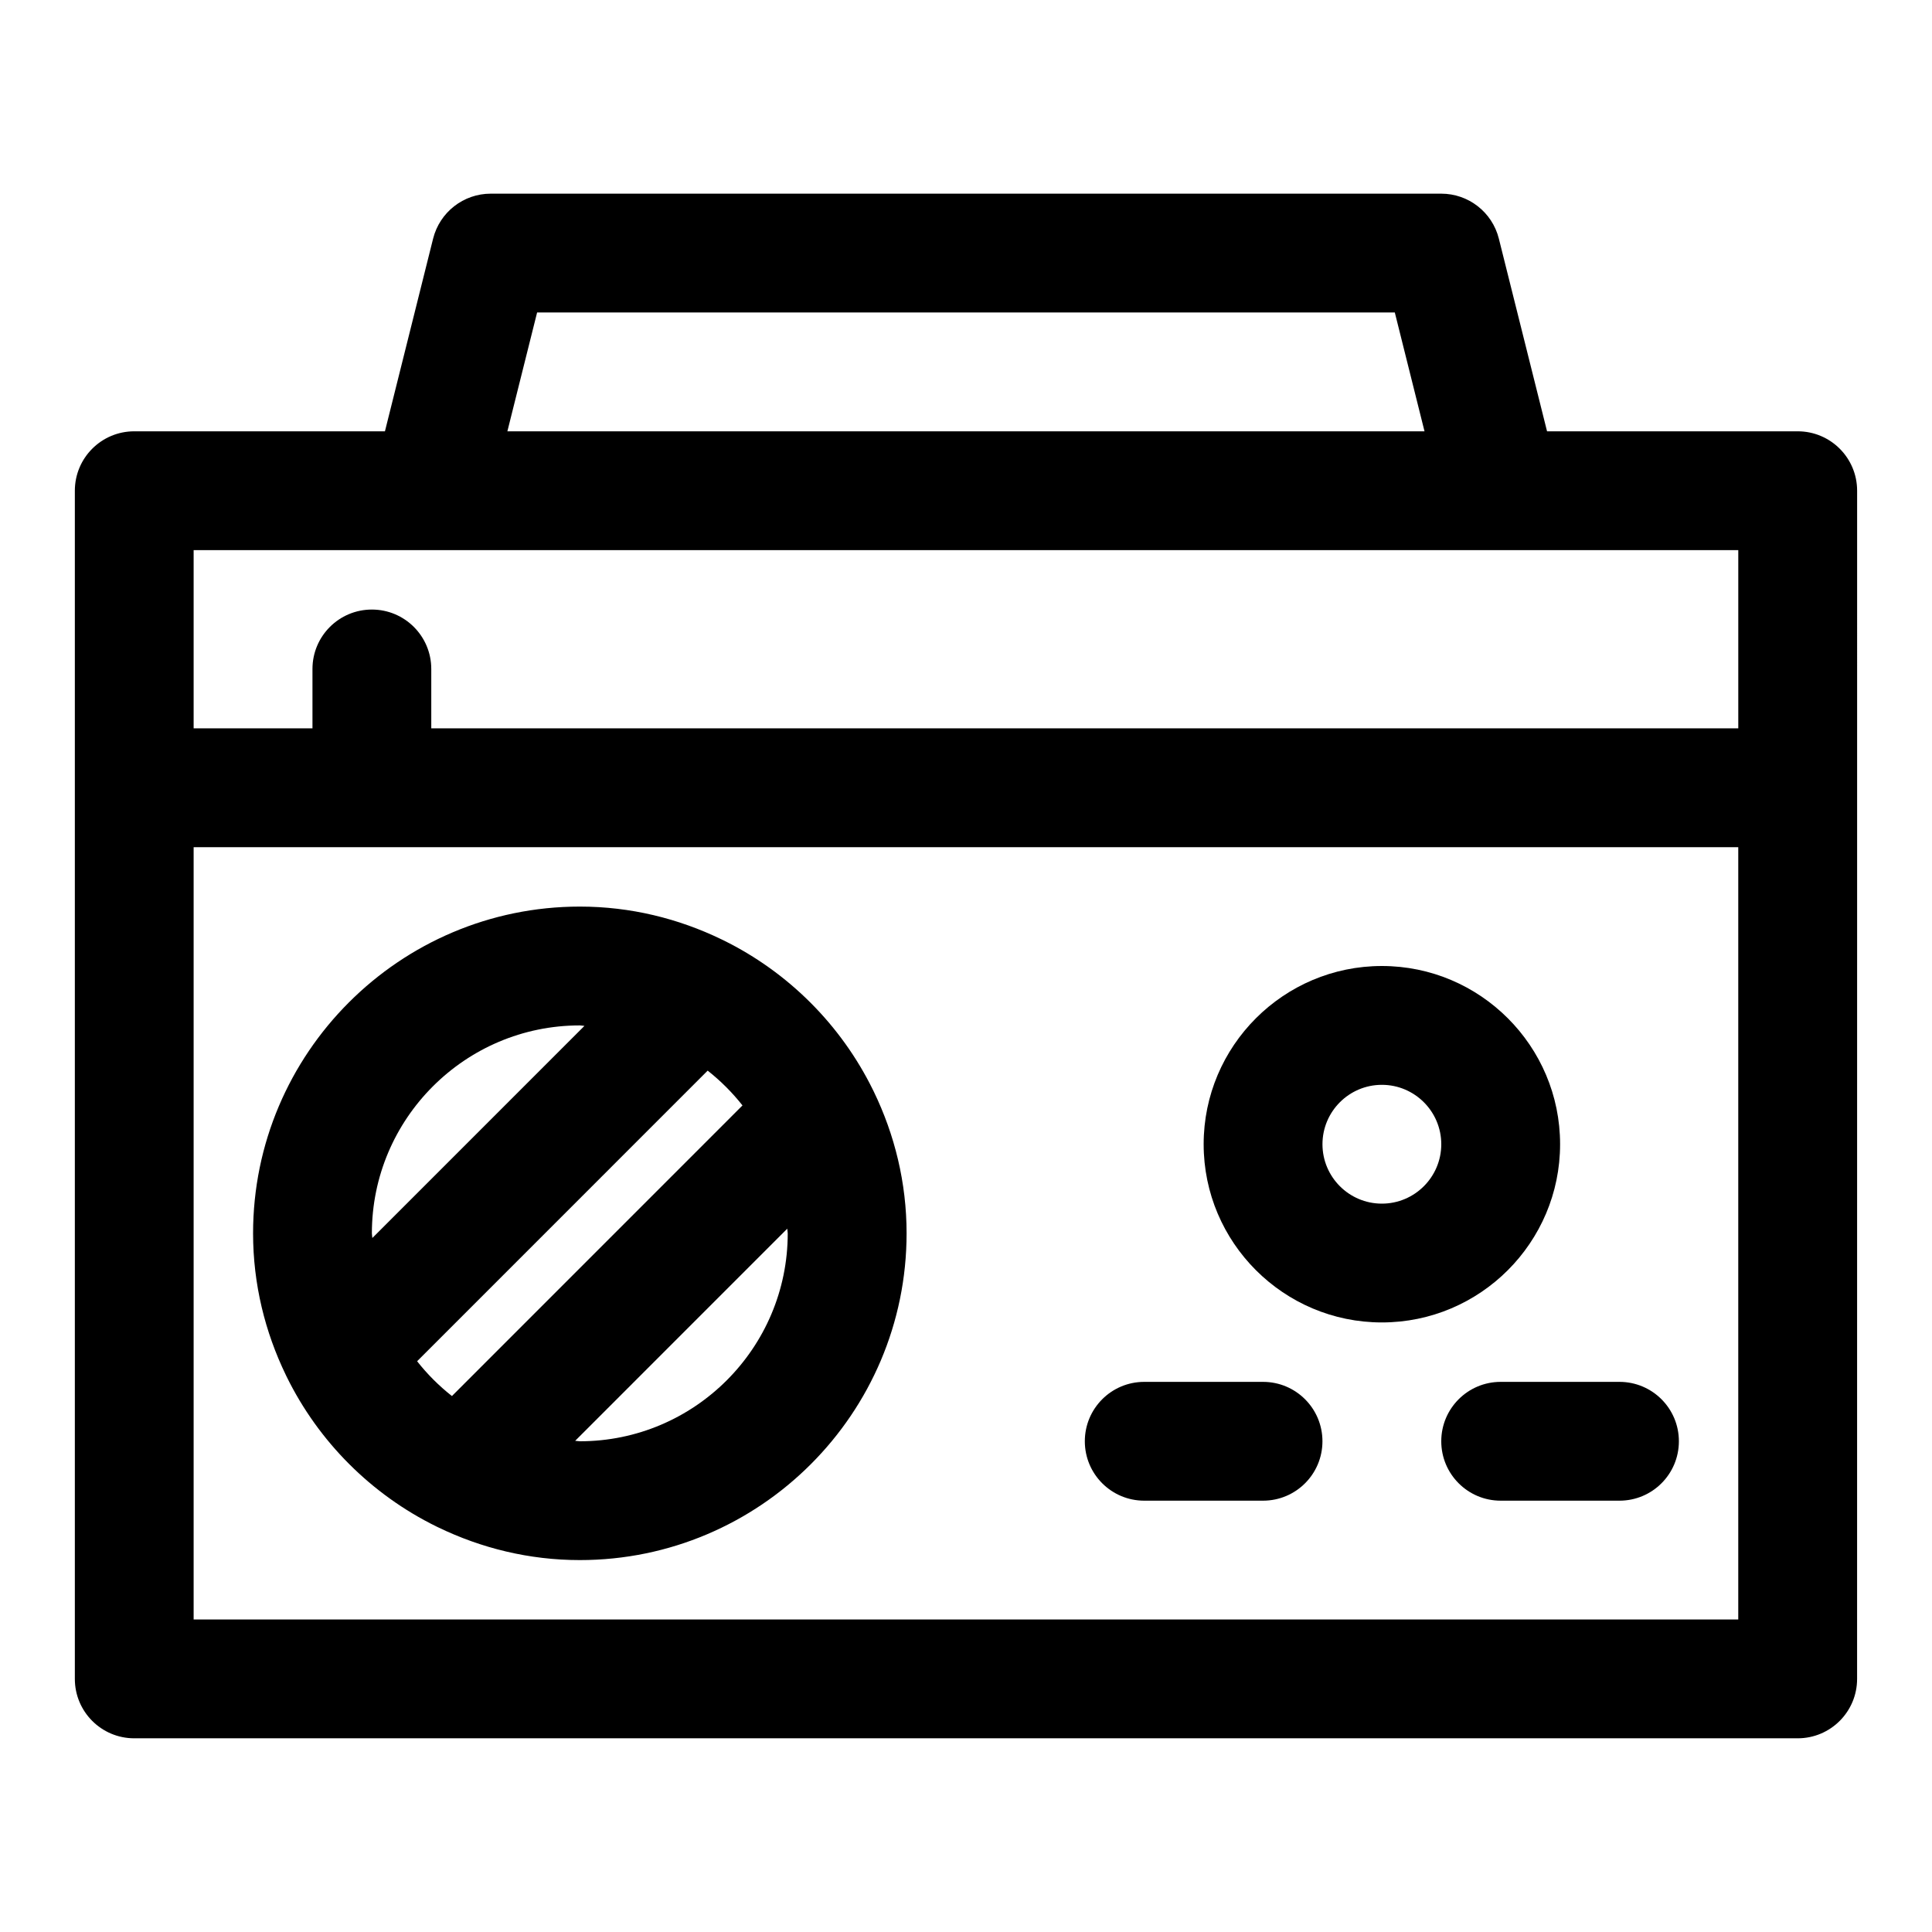 <?xml version="1.0" encoding="UTF-8"?>
<!-- Uploaded to: ICON Repo, www.iconrepo.com, Generator: ICON Repo Mixer Tools -->
<svg fill="#000000" width="800px" height="800px" version="1.1" viewBox="144 144 512 512" xmlns="http://www.w3.org/2000/svg">
 <g>
  <path d="m620.41 258.3h-66.426l-12.773-51.055c-1.75-7-8.039-11.922-15.266-11.922h-251.9c-7.227 0-13.516 4.922-15.27 11.926l-12.762 51.051h-66.434c-8.703 0-15.746 7.051-15.746 15.746v314.88c0 8.695 7.043 15.742 15.742 15.742h440.83c8.703 0 15.742-7.051 15.742-15.742l0.008-314.88c0-8.695-7.043-15.746-15.746-15.746zm-334.07-31.488h227.3l7.871 31.488h-243.05zm-28.047 62.977h346.37v47.23l-346.37 0.004v-15.742c0-8.695-7.043-15.742-15.742-15.742-8.703 0-15.742 7.051-15.742 15.742v15.742h-31.492v-47.234zm-62.977 283.39v-204.67h409.34v204.67z"/>
  <path d="m375.33 432.81c-8.461-17.199-22.426-31.168-39.625-39.629-0.184-0.078-0.344-0.184-0.527-0.254-11.371-5.5-24.066-8.672-37.516-8.672-47.742 0-86.594 38.848-86.594 86.594 0 13.461 3.176 26.16 8.68 37.535 0.066 0.176 0.168 0.328 0.242 0.504 8.461 17.199 22.426 31.168 39.625 39.629 0.184 0.078 0.344 0.184 0.527 0.254 11.375 5.496 24.066 8.668 37.52 8.668 47.738 0 86.594-38.844 86.594-86.594 0-13.461-3.176-26.16-8.68-37.535-0.07-0.172-0.172-0.328-0.246-0.5zm-120.79 71.934 77-77.016c3.438 2.711 6.516 5.789 9.227 9.223l-77 77.016c-3.438-2.707-6.516-5.785-9.227-9.223zm43.117-89c0.418 0 0.809 0.113 1.227 0.125l-56.203 56.211c-0.016-0.418-0.129-0.809-0.129-1.23 0-30.383 24.723-55.105 55.105-55.105zm0 110.21c-0.418 0-0.809-0.113-1.227-0.125l56.203-56.211c0.012 0.422 0.125 0.812 0.125 1.234 0 30.379-24.723 55.102-55.102 55.102z"/>
  <path d="m557.44 447.23c0-26.047-21.188-47.23-47.23-47.23-26.047 0-47.23 21.188-47.23 47.23 0 26.047 21.188 47.23 47.23 47.23 26.047 0 47.23-21.184 47.23-47.23zm-47.23 15.746c-8.688 0-15.742-7.062-15.742-15.742s7.055-15.742 15.742-15.742 15.742 7.062 15.742 15.742c0 8.676-7.055 15.742-15.742 15.742z"/>
  <path d="m478.72 510.21h-31.488c-8.703 0-15.742 7.051-15.742 15.742 0 8.695 7.043 15.742 15.742 15.742h31.488c8.703 0 15.742-7.051 15.742-15.742 0-8.691-7.039-15.742-15.742-15.742z"/>
  <path d="m573.18 510.21h-31.488c-8.703 0-15.742 7.051-15.742 15.742 0 8.695 7.043 15.742 15.742 15.742h31.488c8.703 0 15.742-7.051 15.742-15.742 0-8.691-7.039-15.742-15.742-15.742z"/>
 </g>
</svg>
